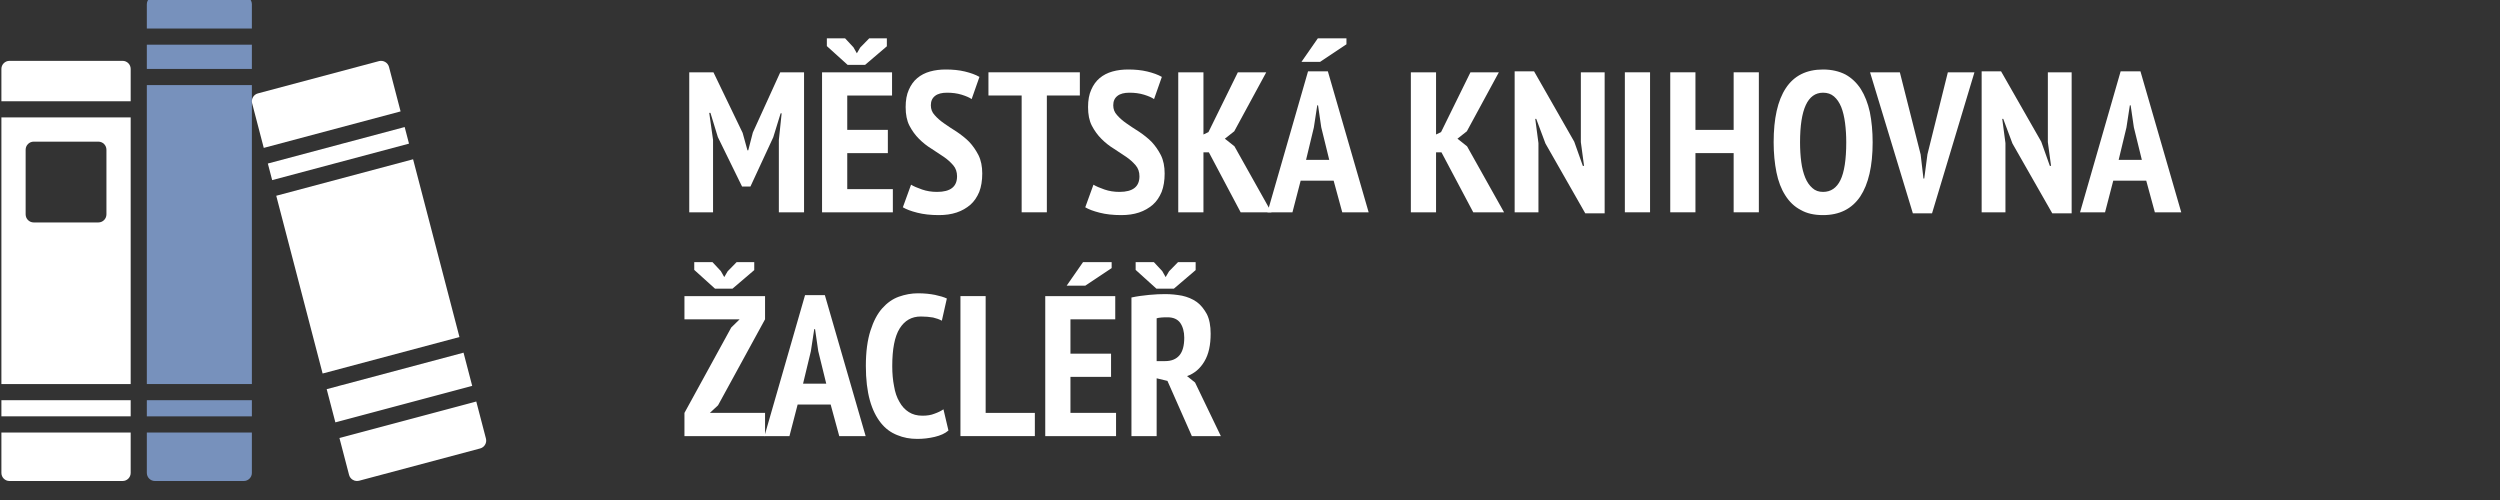 <?xml version="1.0" encoding="UTF-8" standalone="no"?>
<!DOCTYPE svg PUBLIC "-//W3C//DTD SVG 1.1//EN" "http://www.w3.org/Graphics/SVG/1.1/DTD/svg11.dtd">
<svg width="100%" height="100%" viewBox="0 0 250 50" version="1.1" xmlns="http://www.w3.org/2000/svg" xmlns:xlink="http://www.w3.org/1999/xlink" xml:space="preserve" xmlns:serif="http://www.serif.com/" style="fill-rule:evenodd;clip-rule:evenodd;stroke-linejoin:round;stroke-miterlimit:2;">
    <rect x="0" y="0" width="250" height="50" fill="#333333" stroke="none"/>
    <g transform="matrix(1,0,0,1,-41.413,-23.489)">
        <g transform="matrix(20,0,0,20,109.438,44.719)">
            <path d="M0.493,-0.361L0.507,-0.495L0.502,-0.495L0.465,-0.375L0.351,-0.129L0.309,-0.129L0.188,-0.376L0.151,-0.497L0.145,-0.497L0.164,-0.362L0.164,-0L0.045,-0L0.045,-0.7L0.166,-0.7L0.312,-0.397L0.336,-0.31L0.34,-0.31L0.363,-0.399L0.5,-0.7L0.619,-0.7L0.619,-0L0.493,-0L0.493,-0.361Z" style="fill:white;fill-rule:nonzero;"/>
        </g>
        <g transform="matrix(20,0,0,20,122.718,44.719)">
            <path d="M0.045,-0.7L0.395,-0.7L0.395,-0.584L0.171,-0.584L0.171,-0.412L0.374,-0.412L0.374,-0.296L0.171,-0.296L0.171,-0.116L0.399,-0.116L0.399,-0L0.045,-0L0.045,-0.7ZM0.26,-0.737L0.173,-0.737L0.069,-0.831L0.069,-0.87L0.16,-0.87L0.202,-0.825L0.219,-0.795L0.236,-0.824L0.281,-0.87L0.369,-0.87L0.369,-0.83L0.26,-0.737Z" style="fill:white;fill-rule:nonzero;"/>
        </g>
        <g transform="matrix(20,0,0,20,131.318,44.719)">
            <path d="M0.29,-0.18C0.29,-0.201 0.284,-0.22 0.271,-0.235C0.258,-0.25 0.243,-0.264 0.224,-0.277C0.205,-0.29 0.184,-0.304 0.162,-0.318C0.139,-0.332 0.119,-0.348 0.1,-0.367C0.081,-0.386 0.065,-0.408 0.052,-0.433C0.039,-0.458 0.033,-0.489 0.033,-0.526C0.033,-0.56 0.038,-0.589 0.049,-0.613C0.059,-0.636 0.073,-0.656 0.091,-0.671C0.109,-0.686 0.13,-0.697 0.155,-0.704C0.18,-0.711 0.206,-0.714 0.234,-0.714C0.268,-0.714 0.3,-0.711 0.329,-0.704C0.358,-0.697 0.383,-0.688 0.402,-0.677L0.363,-0.566C0.352,-0.574 0.335,-0.581 0.313,-0.588C0.29,-0.595 0.266,-0.598 0.24,-0.598C0.214,-0.598 0.194,-0.593 0.18,-0.582C0.166,-0.571 0.159,-0.556 0.159,-0.535C0.159,-0.516 0.165,-0.5 0.178,-0.486C0.191,-0.471 0.207,-0.457 0.226,-0.444C0.245,-0.431 0.265,-0.417 0.288,-0.403C0.31,-0.388 0.331,-0.372 0.35,-0.353C0.369,-0.333 0.384,-0.311 0.397,-0.286C0.41,-0.26 0.416,-0.229 0.416,-0.194C0.416,-0.159 0.411,-0.128 0.401,-0.102C0.39,-0.076 0.376,-0.055 0.357,-0.038C0.337,-0.021 0.315,-0.008 0.288,0.001C0.261,0.01 0.232,0.014 0.199,0.014C0.158,0.014 0.122,0.01 0.091,0.002C0.059,-0.006 0.036,-0.015 0.019,-0.025L0.06,-0.138C0.073,-0.13 0.092,-0.122 0.115,-0.114C0.138,-0.106 0.163,-0.102 0.19,-0.102C0.257,-0.102 0.29,-0.128 0.29,-0.18Z" style="fill:white;fill-rule:nonzero;"/>
        </g>
        <g transform="matrix(20,0,0,20,140.098,44.719)">
            <path d="M0.465,-0.584L0.3,-0.584L0.3,-0L0.174,-0L0.174,-0.584L0.008,-0.584L0.008,-0.7L0.465,-0.7L0.465,-0.584Z" style="fill:white;fill-rule:nonzero;"/>
        </g>
        <g transform="matrix(20,0,0,20,149.558,44.719)">
            <path d="M0.29,-0.18C0.29,-0.201 0.284,-0.22 0.271,-0.235C0.258,-0.25 0.243,-0.264 0.224,-0.277C0.205,-0.29 0.184,-0.304 0.162,-0.318C0.139,-0.332 0.119,-0.348 0.1,-0.367C0.081,-0.386 0.065,-0.408 0.052,-0.433C0.039,-0.458 0.033,-0.489 0.033,-0.526C0.033,-0.56 0.038,-0.589 0.049,-0.613C0.059,-0.636 0.073,-0.656 0.091,-0.671C0.109,-0.686 0.13,-0.697 0.155,-0.704C0.18,-0.711 0.206,-0.714 0.234,-0.714C0.268,-0.714 0.3,-0.711 0.329,-0.704C0.358,-0.697 0.383,-0.688 0.402,-0.677L0.363,-0.566C0.352,-0.574 0.335,-0.581 0.313,-0.588C0.29,-0.595 0.266,-0.598 0.24,-0.598C0.214,-0.598 0.194,-0.593 0.18,-0.582C0.166,-0.571 0.159,-0.556 0.159,-0.535C0.159,-0.516 0.165,-0.5 0.178,-0.486C0.191,-0.471 0.207,-0.457 0.226,-0.444C0.245,-0.431 0.265,-0.417 0.288,-0.403C0.31,-0.388 0.331,-0.372 0.35,-0.353C0.369,-0.333 0.384,-0.311 0.397,-0.286C0.41,-0.26 0.416,-0.229 0.416,-0.194C0.416,-0.159 0.411,-0.128 0.401,-0.102C0.39,-0.076 0.376,-0.055 0.357,-0.038C0.337,-0.021 0.315,-0.008 0.288,0.001C0.261,0.01 0.232,0.014 0.199,0.014C0.158,0.014 0.122,0.01 0.091,0.002C0.059,-0.006 0.036,-0.015 0.019,-0.025L0.06,-0.138C0.073,-0.13 0.092,-0.122 0.115,-0.114C0.138,-0.106 0.163,-0.102 0.19,-0.102C0.257,-0.102 0.29,-0.128 0.29,-0.18Z" style="fill:white;fill-rule:nonzero;"/>
        </g>
        <g transform="matrix(20,0,0,20,158.338,44.719)">
            <path d="M0.198,-0.3L0.171,-0.3L0.171,-0L0.045,-0L0.045,-0.7L0.171,-0.7L0.171,-0.389L0.196,-0.401L0.343,-0.7L0.485,-0.7L0.325,-0.405L0.278,-0.368L0.326,-0.33L0.511,-0L0.357,-0L0.198,-0.3Z" style="fill:white;fill-rule:nonzero;"/>
        </g>
        <g transform="matrix(20,0,0,20,168.218,44.719)">
            <path d="M0.328,-0.158L0.163,-0.158L0.122,-0L-0.003,-0L0.2,-0.705L0.299,-0.705L0.503,-0L0.371,-0L0.328,-0.158ZM0.19,-0.262L0.306,-0.262L0.266,-0.425L0.25,-0.535L0.246,-0.535L0.229,-0.424L0.19,-0.262ZM0.249,-0.87L0.392,-0.87L0.392,-0.84L0.26,-0.752L0.167,-0.752L0.249,-0.87Z" style="fill:white;fill-rule:nonzero;"/>
        </g>
        <g transform="matrix(20,0,0,20,181.598,44.719)">
            <path d="M0.198,-0.3L0.171,-0.3L0.171,-0L0.045,-0L0.045,-0.7L0.171,-0.7L0.171,-0.389L0.196,-0.401L0.343,-0.7L0.485,-0.7L0.325,-0.405L0.278,-0.368L0.326,-0.33L0.511,-0L0.357,-0L0.198,-0.3Z" style="fill:white;fill-rule:nonzero;"/>
        </g>
        <g transform="matrix(20,0,0,20,191.978,44.719)">
            <path d="M0.199,-0.344L0.153,-0.467L0.148,-0.467L0.164,-0.346L0.164,-0L0.045,-0L0.045,-0.705L0.142,-0.705L0.343,-0.353L0.386,-0.232L0.392,-0.232L0.376,-0.351L0.376,-0.7L0.495,-0.7L0.495,0.005L0.398,0.005L0.199,-0.344Z" style="fill:white;fill-rule:nonzero;"/>
        </g>
        <g transform="matrix(20,0,0,20,202.778,44.719)">
            <rect x="0.056" y="-0.7" width="0.126" height="0.7" style="fill:white;fill-rule:nonzero;"/>
        </g>
        <g transform="matrix(20,0,0,20,207.538,44.719)">
            <path d="M0.362,-0.296L0.171,-0.296L0.171,-0L0.045,-0L0.045,-0.7L0.171,-0.7L0.171,-0.412L0.362,-0.412L0.362,-0.7L0.488,-0.7L0.488,-0L0.362,-0L0.362,-0.296Z" style="fill:white;fill-rule:nonzero;"/>
        </g>
        <g transform="matrix(20,0,0,20,218.198,44.719)">
            <path d="M0.029,-0.35C0.029,-0.469 0.049,-0.559 0.09,-0.621C0.131,-0.683 0.193,-0.714 0.276,-0.714C0.319,-0.714 0.357,-0.705 0.388,-0.689C0.419,-0.672 0.445,-0.647 0.465,-0.616C0.485,-0.584 0.5,-0.546 0.51,-0.501C0.519,-0.456 0.524,-0.405 0.524,-0.35C0.524,-0.231 0.503,-0.141 0.462,-0.079C0.42,-0.017 0.358,0.014 0.276,0.014C0.232,0.014 0.195,0.006 0.164,-0.012C0.133,-0.028 0.107,-0.053 0.087,-0.085C0.067,-0.116 0.052,-0.155 0.043,-0.2C0.034,-0.245 0.029,-0.295 0.029,-0.35ZM0.161,-0.35C0.161,-0.315 0.163,-0.282 0.167,-0.252C0.171,-0.221 0.178,-0.195 0.187,-0.173C0.196,-0.151 0.208,-0.134 0.223,-0.121C0.237,-0.108 0.255,-0.102 0.276,-0.102C0.315,-0.102 0.344,-0.122 0.363,-0.161C0.382,-0.2 0.392,-0.263 0.392,-0.35C0.392,-0.384 0.39,-0.416 0.386,-0.447C0.382,-0.477 0.376,-0.503 0.367,-0.526C0.358,-0.548 0.346,-0.566 0.331,-0.579C0.316,-0.592 0.298,-0.598 0.276,-0.598C0.199,-0.598 0.161,-0.515 0.161,-0.35Z" style="fill:white;fill-rule:nonzero;"/>
        </g>
        <g transform="matrix(20,0,0,20,228.618,44.719)">
            <path d="M0.243,-0.289L0.257,-0.169L0.261,-0.169L0.277,-0.29L0.379,-0.7L0.512,-0.7L0.3,0.005L0.204,0.005L-0.01,-0.7L0.139,-0.7L0.243,-0.289Z" style="fill:white;fill-rule:nonzero;"/>
        </g>
        <g transform="matrix(20,0,0,20,238.678,44.719)">
            <path d="M0.199,-0.344L0.153,-0.467L0.148,-0.467L0.164,-0.346L0.164,-0L0.045,-0L0.045,-0.705L0.142,-0.705L0.343,-0.353L0.386,-0.232L0.392,-0.232L0.376,-0.351L0.376,-0.7L0.495,-0.7L0.495,0.005L0.398,0.005L0.199,-0.344Z" style="fill:white;fill-rule:nonzero;"/>
        </g>
        <g transform="matrix(20,0,0,20,249.478,44.719)">
            <path d="M0.328,-0.158L0.163,-0.158L0.122,-0L-0.003,-0L0.2,-0.705L0.299,-0.705L0.503,-0L0.371,-0L0.328,-0.158ZM0.19,-0.262L0.306,-0.262L0.266,-0.425L0.25,-0.535L0.246,-0.535L0.229,-0.424L0.19,-0.262Z" style="fill:white;fill-rule:nonzero;"/>
        </g>
        <g transform="matrix(20,0,0,20,109.438,67.099)">
            <path d="M0.021,-0.116L0.255,-0.543L0.297,-0.584L0.021,-0.584L0.021,-0.7L0.424,-0.7L0.424,-0.584L0.189,-0.154L0.148,-0.116L0.424,-0.116L0.424,-0L0.021,-0L0.021,-0.116ZM0.261,-0.737L0.174,-0.737L0.07,-0.831L0.07,-0.87L0.161,-0.87L0.203,-0.825L0.22,-0.795L0.237,-0.824L0.282,-0.87L0.37,-0.87L0.37,-0.83L0.261,-0.737Z" style="fill:white;fill-rule:nonzero;"/>
        </g>
        <g transform="matrix(20,0,0,20,117.918,67.099)">
            <path d="M0.328,-0.158L0.163,-0.158L0.122,-0L-0.003,-0L0.2,-0.705L0.299,-0.705L0.503,-0L0.371,-0L0.328,-0.158ZM0.19,-0.262L0.306,-0.262L0.266,-0.425L0.25,-0.535L0.246,-0.535L0.229,-0.424L0.19,-0.262Z" style="fill:white;fill-rule:nonzero;"/>
        </g>
        <g transform="matrix(20,0,0,20,127.418,67.099)">
            <path d="M0.442,-0.028C0.425,-0.013 0.402,-0.003 0.373,0.004C0.343,0.011 0.315,0.014 0.286,0.014C0.25,0.014 0.217,0.008 0.186,-0.005C0.155,-0.017 0.127,-0.037 0.104,-0.066C0.081,-0.095 0.062,-0.132 0.049,-0.179C0.036,-0.226 0.029,-0.283 0.029,-0.351C0.029,-0.422 0.037,-0.48 0.052,-0.527C0.067,-0.574 0.086,-0.611 0.111,-0.639C0.135,-0.666 0.163,-0.686 0.194,-0.697C0.225,-0.708 0.257,-0.714 0.289,-0.714C0.322,-0.714 0.35,-0.711 0.375,-0.706C0.399,-0.701 0.419,-0.695 0.434,-0.688L0.409,-0.577C0.396,-0.584 0.382,-0.589 0.365,-0.593C0.347,-0.596 0.327,-0.598 0.304,-0.598C0.258,-0.598 0.223,-0.578 0.198,-0.538C0.173,-0.498 0.161,-0.435 0.161,-0.35C0.161,-0.313 0.164,-0.28 0.17,-0.25C0.175,-0.219 0.184,-0.193 0.197,-0.171C0.209,-0.149 0.225,-0.132 0.244,-0.12C0.263,-0.108 0.285,-0.102 0.312,-0.102C0.335,-0.102 0.355,-0.105 0.372,-0.112C0.389,-0.118 0.404,-0.125 0.417,-0.134L0.442,-0.028Z" style="fill:white;fill-rule:nonzero;"/>
        </g>
        <g transform="matrix(20,0,0,20,136.558,67.099)">
            <path d="M0.417,-0L0.045,-0L0.045,-0.7L0.171,-0.7L0.171,-0.116L0.417,-0.116L0.417,-0Z" style="fill:white;fill-rule:nonzero;"/>
        </g>
        <g transform="matrix(20,0,0,20,145.038,67.099)">
            <path d="M0.045,-0.7L0.395,-0.7L0.395,-0.584L0.171,-0.584L0.171,-0.412L0.374,-0.412L0.374,-0.296L0.171,-0.296L0.171,-0.116L0.399,-0.116L0.399,-0L0.045,-0L0.045,-0.7ZM0.234,-0.87L0.377,-0.87L0.377,-0.84L0.245,-0.752L0.152,-0.752L0.234,-0.87Z" style="fill:white;fill-rule:nonzero;"/>
        </g>
        <g transform="matrix(20,0,0,20,153.638,67.099)">
            <path d="M0.046,-0.693C0.073,-0.699 0.103,-0.703 0.134,-0.706C0.165,-0.709 0.192,-0.71 0.215,-0.71C0.244,-0.71 0.272,-0.707 0.299,-0.702C0.326,-0.696 0.351,-0.686 0.372,-0.671C0.393,-0.656 0.409,-0.635 0.423,-0.61C0.436,-0.584 0.442,-0.551 0.442,-0.512C0.442,-0.455 0.432,-0.409 0.411,-0.374C0.39,-0.338 0.361,-0.313 0.324,-0.3L0.364,-0.268L0.493,-0L0.348,-0L0.226,-0.276L0.172,-0.289L0.172,-0L0.046,-0L0.046,-0.693ZM0.172,-0.375L0.215,-0.375C0.246,-0.375 0.27,-0.385 0.286,-0.404C0.302,-0.423 0.31,-0.452 0.31,-0.492C0.31,-0.522 0.303,-0.547 0.29,-0.566C0.277,-0.584 0.256,-0.594 0.227,-0.594C0.216,-0.594 0.206,-0.594 0.196,-0.593C0.186,-0.592 0.178,-0.591 0.172,-0.589L0.172,-0.375ZM0.258,-0.737L0.171,-0.737L0.067,-0.831L0.067,-0.87L0.158,-0.87L0.2,-0.825L0.217,-0.795L0.234,-0.824L0.279,-0.87L0.367,-0.87L0.367,-0.83L0.258,-0.737Z" style="fill:white;fill-rule:nonzero;"/>
        </g>
    </g>
    <g transform="matrix(0.101,0,0,0.101,24.38,23.86)">
        <g transform="matrix(1,0,0,1,-240,-240)">
            <clipPath id="_clip1">
                <rect x="0" y="0" width="480" height="480"/>
            </clipPath>
            <g clip-path="url(#_clip1)">
                <path d="M127.997,104.007L127.997,72.007C127.997,67.589 124.415,64.007 119.998,64.007L8,64.007C3.582,64.007 0,67.589 0,72.007L0,104.007L127.997,104.007Z" style="fill:white;fill-rule:nonzero;"/>
                <path d="M0,120.006L0,384.001L127.997,384.001L127.997,120.006L0,120.006ZM95.998,224.004L31.999,224.004C27.581,224.004 24,220.422 24,216.004L24,152.006C24,147.588 27.581,144.006 31.999,144.006L95.998,144.006C100.416,144.006 103.998,147.588 103.998,152.006L103.998,216.004C103.998,220.422 100.416,224.004 95.998,224.004Z" style="fill:white;fill-rule:nonzero;"/>
                <path d="M0,432L0,471.999C0,476.417 3.582,479.999 8,479.999L119.998,479.999C124.415,479.999 127.997,476.417 127.997,471.999L127.997,432L0,432Z" style="fill:white;fill-rule:nonzero;"/>
                <rect x="0" y="400.001" width="127.997" height="16" style="fill:white;fill-rule:nonzero;"/>
                <rect x="143.997" y="400.001" width="103.998" height="16" style="fill:rgb(119,145,188);fill-rule:nonzero;"/>
                <path d="M247.995,32.008L247.995,8.009C247.995,3.591 244.413,0.009 239.995,0.009L151.997,0.009C147.579,0.009 143.997,3.591 143.997,8.009L143.997,32.008L247.995,32.008Z" style="fill:rgb(119,145,188);fill-rule:nonzero;"/>
                <rect x="143.997" y="88.007" width="103.998" height="295.994" style="fill:rgb(119,145,188);fill-rule:nonzero;"/>
                <path d="M143.997,432L143.997,471.999C143.997,476.417 147.579,479.999 151.997,479.999L239.995,479.999C244.413,479.999 247.995,476.417 247.995,471.999L247.995,432L143.997,432Z" style="fill:rgb(119,145,188);fill-rule:nonzero;"/>
                <rect x="143.997" y="48.008" width="103.998" height="24" style="fill:rgb(119,145,188);fill-rule:nonzero;"/>
                <path d="M263.803,165.669L268.084,182.103L403.566,145.975L399.281,129.541L263.803,165.669Z" style="fill:white;fill-rule:nonzero;"/>
                <path d="M330.657,421.946L466.135,385.817L457.557,352.931L322.072,389.06L330.657,421.946Z" style="fill:white;fill-rule:nonzero;"/>
                <path d="M453.518,337.451L407.609,161.455L272.123,197.583L318.033,373.579L453.518,337.451Z" style="fill:white;fill-rule:nonzero;"/>
                <path d="M259.764,150.189L395.238,114.065L383.754,70.007C382.57,65.742 378.211,63.191 373.914,64.25L253.917,96.249C249.679,97.409 247.151,101.749 248.233,106.007L259.764,150.189Z" style="fill:white;fill-rule:nonzero;"/>
                <path d="M470.174,401.298L334.689,437.426L344.231,473.999C344.786,476.062 346.138,477.819 347.993,478.882C349.2,479.612 350.583,479.999 351.993,479.999C352.692,479.999 353.391,479.917 354.071,479.761L474.069,447.761C478.307,446.601 480.834,442.258 479.752,438L470.174,401.298Z" style="fill:white;fill-rule:nonzero;"/>
            </g>
        </g>
    </g>
</svg>
